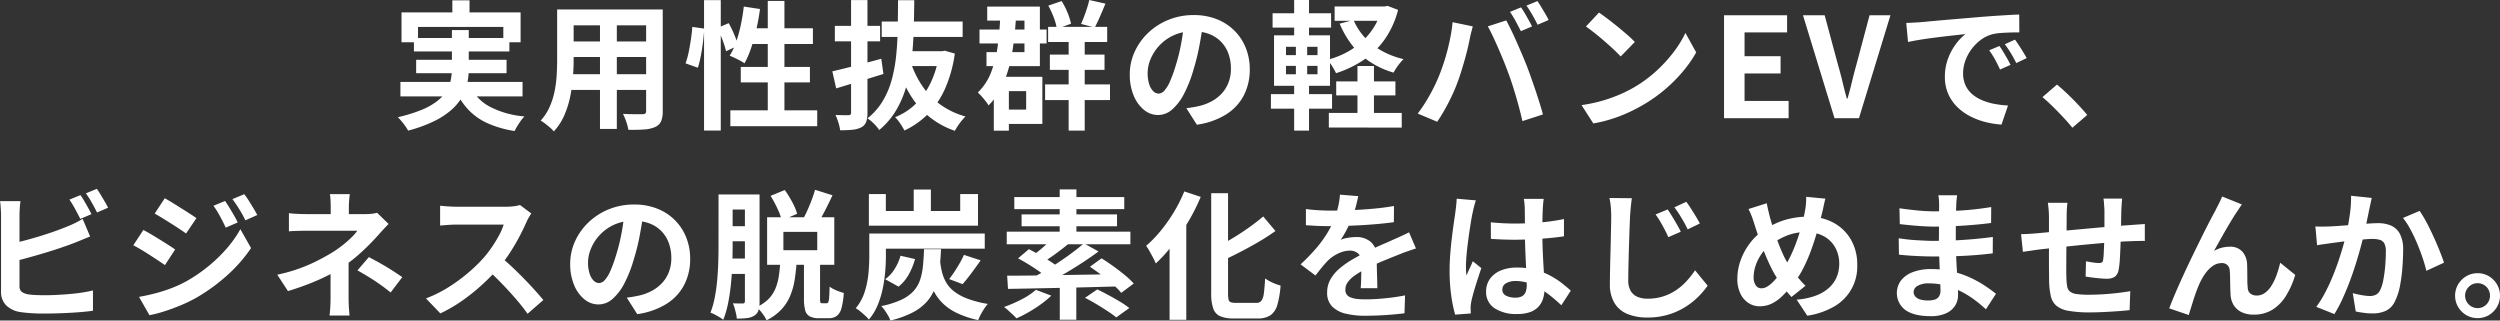 <svg xmlns="http://www.w3.org/2000/svg" width="791.823" height="101.517"><rect width="100%" height="100%" fill="#333333" stroke="none"/><path d="M143.273.113h5.438v7.009h-5.438zm-16.1 3.81h37.716v9.456h-5.473V8.532h-27.02v4.851h-5.223zm3.932 8.111h30.229v4.262h-30.229zm-4.282 13.925h38.68v4.573h-38.68zm4.986-7.026h28.634v4.262h-28.634zm16.84 7.956a14.731 14.731 0 006.291 6.8 28.581 28.581 0 0011.166 3.183 13.583 13.583 0 00-1.7 2.185 24.221 24.221 0 00-1.418 2.435 33.133 33.133 0 01-8.683-2.513 19.228 19.228 0 01-6.172-4.45 23.937 23.937 0 01-4.215-6.651zm-5.513-17.357h5.336v12.229a22.585 22.585 0 01-.47 4.579 15.164 15.164 0 01-1.683 4.419 16.216 16.216 0 01-3.385 4.073 24.734 24.734 0 01-5.524 3.593 44.758 44.758 0 01-8.157 2.945 10.6 10.6 0 00-.833-1.36q-.549-.781-1.2-1.563a15.073 15.073 0 00-1.23-1.325 47.084 47.084 0 007.659-2.374 20.579 20.579 0 004.963-2.849 11.981 11.981 0 002.857-3.228 11.2 11.2 0 001.32-3.444 18.281 18.281 0 00.345-3.538zm36.369-6.537h27v5.026h-27zm0 10.143h27.091v4.924h-27.092zm-.087 10.374h27.351v4.982h-27.351zm-2.952-20.52h5.223v15.829q0 2.617-.232 5.678a48.717 48.717 0 01-.873 6.167 29.336 29.336 0 01-1.888 5.932 18.062 18.062 0 01-3.286 5.027 8.571 8.571 0 00-1.173-1.193q-.777-.674-1.587-1.291a12.287 12.287 0 00-1.4-.945 16.329 16.329 0 002.862-4.4 23.91 23.91 0 001.56-4.964 36.8 36.8 0 00.652-5.143q.142-2.569.142-4.9zm28.185 0h5.257v32.174a8.078 8.078 0 01-.528 3.258 3.668 3.668 0 01-1.855 1.795 10.068 10.068 0 01-3.419.781q-2.068.159-5.084.115a13.919 13.919 0 00-.666-2.538 20.885 20.885 0 00-1.038-2.523q1.264.078 2.539.1t2.272.012h1.4a1.334 1.334 0 00.872-.234 1.078 1.078 0 00.247-.816zm-14.619 2.009h5.335v35.831h-5.335zM222.991.045h5.3v41.306h-5.3zm-3.714 8.478l3.772.529q-.1 1.878-.371 4.129t-.689 4.409a37.652 37.652 0 01-.938 3.868l-3.919-1.392a23.687 23.687 0 00.973-3.49q.415-2 .728-4.119t.445-3.935zm7.976.322l3.561-1.514a37.813 37.813 0 011.776 3.7 22.235 22.235 0 011.175 3.432l-3.821 1.768a18.249 18.249 0 00-.62-2.234q-.425-1.256-.965-2.622t-1.106-2.531zm8.332-6.766l5.129.779q-.43 3.261-1.157 6.442a59.833 59.833 0 01-1.661 5.932 29.636 29.636 0 01-2.086 4.823 14.117 14.117 0 00-1.382-.838q-.872-.475-1.766-.894t-1.551-.679a21.364 21.364 0 002.042-4.358 43.864 43.864 0 001.485-5.4q.605-2.885.947-5.808zm1.559 6.876h20.327v4.992h-21.85zm6.031-8.651h5.277v37.528h-5.277zm-8.551 20.887h21.9v4.914h-21.9zm-3.3 13.756h27.512v5.016h-27.512zm47.939-28.121h25.633v4.88h-25.629zm7.3 9.395h12.167v4.711h-13.108zm10.9 0h.916l.882-.157 3.16.9a41.835 41.835 0 01-3.085 11.109 27.05 27.05 0 01-5.366 7.983 26.241 26.241 0 01-7.507 5.28 21.054 21.054 0 00-1.335-2.214 12.387 12.387 0 00-1.624-2.01 19.594 19.594 0 006.592-4.28 23.639 23.639 0 004.753-6.795 31.216 31.216 0 002.622-8.988zm-8.9 3.82a29.67 29.67 0 003.694 7.381 23.7 23.7 0 005.711 5.789 24.742 24.742 0 007.828 3.675 17.133 17.133 0 00-1.207 1.346 20.5 20.5 0 00-1.222 1.649q-.566.85-.938 1.551a26.6 26.6 0 01-8.211-4.532 27.141 27.141 0 01-5.928-6.868 41.954 41.954 0 01-4.043-8.951zm-24.943 2.551q1.986-.445 4.523-1.087t5.357-1.387q2.819-.745 5.631-1.507l.676 4.817q-3.834 1.2-7.765 2.387t-7.2 2.182zm.8-14.39h14.331v4.88H264.42zm5.138-8.191h5.189v35.634a8.691 8.691 0 01-.406 2.98 3.261 3.261 0 01-1.537 1.7 7.655 7.655 0 01-2.731.759 35.574 35.574 0 01-3.977.172 13.368 13.368 0 00-.546-2.408 19.886 19.886 0 00-.909-2.428q1.26.044 2.455.061t1.625.008a1.053 1.053 0 00.655-.21.86.86 0 00.181-.626zm14.884.054h5.129q-.044 4.843-.181 9.592t-.67 9.244a54.365 54.365 0 01-1.7 8.57 31.521 31.521 0 01-3.242 7.545 24.13 24.13 0 01-5.312 6.17 11.947 11.947 0 00-1.66-2 11.739 11.739 0 00-2.057-1.691 20.567 20.567 0 004.856-5.53 26.87 26.87 0 002.859-6.805 48.089 48.089 0 001.4-7.774q.408-4.1.476-8.477t.101-8.845zm47.523 8.452h18.713v4.777h-18.714zm.557 8.784h17.315v4.821h-17.316zm-1.51 9.436h20.551v4.948h-20.551zm1.013-24.948l4.214-1.451a21.853 21.853 0 011.864 3.63 20.842 20.842 0 011.131 3.532l-4.492 1.651a17.411 17.411 0 00-.984-3.6 26.589 26.589 0 00-1.733-3.763zM345.007.002l5.12 1.16q-.855 2.064-1.735 4.082T346.751 8.7l-4.361-1.117q.488-1.056.986-2.368t.935-2.691q.437-1.38.696-2.524zm-6.535 10.97h5.086v30.383h-5.086zm-28.236-1.625h21.254v4.409h-21.254zm2.446-7.26h16.679v18.86h-16.91v-4.434h12.03V6.52h-11.8zm2.081 22.245h4.777V41.38h-4.777zm1.945 0h13.437v14.923h-13.437v-4.547h8.307V28.87h-8.307zm.166-20.521l4.993.166a112.528 112.528 0 01-1.159 11.929 44.309 44.309 0 01-2.639 9.869 23.065 23.065 0 01-4.954 7.61 12.1 12.1 0 00-.9-1.291q-.6-.781-1.3-1.563a12.868 12.868 0 00-1.219-1.222 17.739 17.739 0 004.24-6.477 37.289 37.289 0 002.122-8.671q.632-4.829.816-10.349zm64.183 3.46q-.461 3.374-1.161 7.144a68.753 68.753 0 01-1.893 7.683 40.483 40.483 0 01-3 7.647 16.6 16.6 0 01-3.759 4.945 6.749 6.749 0 01-4.448 1.735 6.982 6.982 0 01-4.49-1.651 11.334 11.334 0 01-3.258-4.56 17.007 17.007 0 01-1.215-6.609 17.178 17.178 0 011.545-7.2 19.231 19.231 0 014.293-6.013 20.384 20.384 0 016.431-4.117 20.848 20.848 0 017.947-1.5 19.626 19.626 0 017.368 1.313 16.384 16.384 0 015.6 3.66 16.14 16.14 0 013.579 5.478 18.047 18.047 0 011.242 6.722 17.72 17.72 0 01-1.886 8.265 15.666 15.666 0 01-5.607 6.03 23.891 23.891 0 01-9.267 3.256l-3.322-5.233q1.282-.147 2.25-.326t1.869-.379a15.932 15.932 0 003.929-1.5 12.293 12.293 0 003.18-2.473 10.777 10.777 0 002.12-3.456 12.057 12.057 0 00.762-4.379 13.831 13.831 0 00-.784-4.751 10.526 10.526 0 00-2.316-3.753 10.378 10.378 0 00-3.745-2.462 13.794 13.794 0 00-5.071-.869 14.583 14.583 0 00-6.2 1.249 14.219 14.219 0 00-4.537 3.245 14.349 14.349 0 00-2.782 4.288 11.454 11.454 0 00-.94 4.343 11.3 11.3 0 00.512 3.674 5.358 5.358 0 001.3 2.2 2.406 2.406 0 001.653.728 2.554 2.554 0 001.829-.938 10.518 10.518 0 001.767-2.875 42.253 42.253 0 001.784-4.91 58.9 58.9 0 001.7-6.75 70.383 70.383 0 001-7.062zm42.158 18.513h18.752v4.433h-18.752zm-2.335 9.98h23.092v4.639H420.88zm1.828-33.711h16.281v4.536h-16.281zm7.239 18.857h5.223v17.769h-5.222zm7.675-18.857h.951l.925-.191 3.308 1.264a28.464 28.464 0 01-4.265 9.4 25.968 25.968 0 01-6.712 6.515 34.687 34.687 0 01-8.668 4.142 18.944 18.944 0 00-1.222-2.208 12.87 12.87 0 00-1.526-2.025 27.654 27.654 0 005.89-2.258 23.973 23.973 0 005.015-3.487 21.788 21.788 0 003.865-4.629 20.671 20.671 0 002.44-5.726zm-8.932 4.279a20.076 20.076 0 003.56 5.515 21.193 21.193 0 005.329 4.215 26.4 26.4 0 006.97 2.662 12.269 12.269 0 00-1.132 1.244q-.622.769-1.154 1.568a14.678 14.678 0 00-.87 1.465 27.093 27.093 0 01-7.443-3.394 23.907 23.907 0 01-5.641-5.22 30.142 30.142 0 01-4-6.894zm-25.628-2.13h18.534v4.546h-18.534zm-.528 25.61h19.362v4.606h-19.362zM409.896.01h4.709v12.98h-4.709zm.549 12.97h3.577v12.243h.584v16.151h-4.71V25.223h.55zm-3.138 7.877v2.675h9.989v-2.676zm0-6.026v2.622h9.989v-2.621zm-3.782-3.644h17.727v15.991h-17.727zm78.225-8.855a21.642 21.642 0 011.215 1.89q.643 1.11 1.251 2.21t1.024 1.931l-3.532 1.508q-.685-1.354-1.626-3.1a31.689 31.689 0 00-1.821-3.009zm5.2-1.986q.582.826 1.252 1.938t1.3 2.19q.63 1.078 1 1.856l-3.5 1.508q-.679-1.394-1.657-3.112a31.254 31.254 0 00-1.877-2.95zm-31.054 23.399q.738-1.858 1.408-3.9t1.217-4.207q.547-2.166.958-4.342t.6-4.269l6.394 1.328q-.157.627-.382 1.462t-.4 1.628q-.174.793-.271 1.3-.22 1.154-.611 2.787t-.913 3.454q-.516 1.818-1.078 3.638t-1.148 3.36q-.768 2.132-1.848 4.416t-2.281 4.4q-1.195 2.109-2.345 3.761l-6.159-2.6a48.017 48.017 0 003.9-6.018 52.921 52.921 0 002.959-6.198zm21.717-.919q-.635-1.741-1.444-3.721t-1.684-3.978q-.875-2-1.706-3.758t-1.545-3.017l5.841-1.891q.684 1.272 1.557 3.069t1.764 3.814q.892 2.017 1.728 3.983t1.456 3.549q.577 1.486 1.278 3.458t1.417 4.098q.714 2.122 1.347 4.149t1.074 3.662l-6.5 2.112q-.59-2.613-1.326-5.285t-1.546-5.28q-.811-2.608-1.71-4.964zm28.83-18.851q1.154.792 2.694 1.953t3.176 2.493q1.636 1.332 3.09 2.6a32.642 32.642 0 012.393 2.276l-4.478 4.582q-.86-.929-2.214-2.2t-2.934-2.641q-1.579-1.367-3.119-2.589t-2.747-2.048zm-5.524 29.313a46.88 46.88 0 006.492-1.362 46.744 46.744 0 005.633-2.008 43.555 43.555 0 004.737-2.386 40.993 40.993 0 006.868-5.093 44.955 44.955 0 005.451-5.961 34.359 34.359 0 003.725-6.046l3.41 6.169a38.945 38.945 0 01-4.114 5.92 47.9 47.9 0 01-5.525 5.596 47.337 47.337 0 01-6.64 4.787 53.349 53.349 0 01-4.83 2.563 46.9 46.9 0 01-5.494 2.16 42.489 42.489 0 01-5.989 1.462zm45.134 4.144v-32.6h19.974v5.433h-13.473v7.534h11.41v5.468h-11.41v8.694h13.956v5.471zm34.991 0l-9.987-32.6h6.865l4.272 15.87q.787 2.707 1.385 5.235t1.37 5.3h.21q.806-2.776 1.4-5.3t1.36-5.235l4.228-15.87h6.614l-9.971 32.6zm22.721-30.167q1.3-.044 2.5-.11t1.822-.11q1.366-.122 3.363-.308t4.473-.4q2.475-.217 5.3-.452t5.856-.5q2.278-.186 4.559-.34t4.326-.276q2.045-.122 3.58-.166l.034 5.654q-1.183-.01-2.725.034t-3.065.151a16.2 16.2 0 00-2.716.4 10.813 10.813 0 00-3.676 1.776 13.969 13.969 0 00-2.964 2.962 14.126 14.126 0 00-1.96 3.669 11.647 11.647 0 00-.7 3.932 9.064 9.064 0 00.755 3.814 8.159 8.159 0 002.105 2.811 11.911 11.911 0 003.149 1.93 19.117 19.117 0 003.888 1.165 31.313 31.313 0 004.329.514l-2.063 6.037a27.086 27.086 0 01-5.388-.878 22.461 22.461 0 01-4.9-1.942 16.229 16.229 0 01-3.987-3.018 13.28 13.28 0 01-2.688-4.082 13.208 13.208 0 01-.97-5.169 16.267 16.267 0 011.013-5.839 18.5 18.5 0 012.524-4.644 15.519 15.519 0 013-3.091q-1.24.142-2.974.332t-3.746.425q-2.012.235-4.071.508t-3.977.594q-1.918.32-3.444.653zm29.519 7.3q.553.763 1.2 1.841t1.266 2.163q.618 1.085 1.043 1.979l-3.325 1.474q-.832-1.82-1.613-3.234a29.107 29.107 0 00-1.818-2.862zm4.914-2.015q.562.763 1.249 1.807t1.344 2.111q.657 1.068 1.117 1.928l-3.291 1.577q-.91-1.785-1.726-3.143t-1.9-2.815zm18.184 27.91q-1.326-1.645-2.956-3.381t-3.3-3.376q-1.669-1.64-3.22-2.941l4.6-3.973q1.56 1.276 3.362 3t3.454 3.491q1.652 1.765 2.765 3.132zm-630.9 21.334a21.625 21.625 0 011.215 1.89q.643 1.108 1.251 2.208t1.024 1.93l-3.531 1.508q-.685-1.354-1.626-3.1a31.685 31.685 0 00-1.821-3.009zm5.2-1.986q.582.826 1.251 1.939t1.3 2.19q.631 1.078 1 1.855l-3.5 1.508q-.679-1.393-1.657-3.112a31.233 31.233 0 00-1.877-2.951zM6.49 63.699q-.147.984-.23 2.306t-.083 2.271v22.19a2.359 2.359 0 00.689 1.959 5.164 5.164 0 002.165.821q1 .142 2.313.2t2.767.063q1.726 0 3.814-.1t4.227-.289q2.139-.188 4.034-.487t3.259-.65v6.434q-2.059.3-4.8.5t-5.586.3q-2.841.1-5.285.1-2.137 0-4.062-.135t-3.347-.355a8.177 8.177 0 01-4.443-2.141 6.065 6.065 0 01-1.59-4.459V68.272q0-.5-.039-1.333t-.1-1.706a13.859 13.859 0 00-.184-1.538zm-2.9 13.5q2.123-.465 4.5-1.1t4.788-1.374q2.407-.736 4.589-1.518t3.907-1.5q1.179-.465 2.344-1.037t2.458-1.346l2.361 5.58q-1.268.5-2.658 1.085t-2.476 1q-1.95.752-4.426 1.585t-5.16 1.635q-2.684.8-5.31 1.518t-4.886 1.234zm67.7-13.551q.622.9 1.362 2.115t1.447 2.436q.706 1.222 1.2 2.254l-3.806 1.645q-.646-1.4-1.235-2.531t-1.209-2.2a21.956 21.956 0 00-1.452-2.185zm6.064-2.137a21.584 21.584 0 011.44 2.042q.741 1.176 1.456 2.368t1.244 2.18l-3.772 1.68q-.68-1.4-1.325-2.5t-1.3-2.111q-.66-1.019-1.491-2.1zm-25.171 1.285q1.086.587 2.447 1.428t2.782 1.735q1.42.894 2.689 1.708t2.116 1.426l-3.283 4.85q-.9-.64-2.164-1.476t-2.641-1.709q-1.376-.873-2.716-1.687t-2.416-1.435zM44.034 94.03q2.478-.44 5.018-1.09a47.723 47.723 0 005.06-1.6 39.627 39.627 0 004.9-2.244 49.5 49.5 0 006.967-4.752 47.292 47.292 0 005.824-5.628 35.813 35.813 0 004.327-6.127l3.385 5.978a46.49 46.49 0 01-7.57 8.645 57.584 57.584 0 01-9.931 7.182 46.421 46.421 0 01-4.907 2.359q-2.672 1.108-5.249 1.917a37.033 37.033 0 01-4.526 1.156zm1.372-21.191q1.111.577 2.5 1.4t2.8 1.7q1.408.875 2.665 1.675t2.1 1.411l-3.229 4.939q-.944-.665-2.2-1.492t-2.633-1.718q-1.381-.892-2.726-1.692t-2.465-1.377zm65.38-11.351q-.1.8-.193 1.915t-.1 2.149v4.892h-5.747v-4.895q0-1.066-.061-2.166a17.907 17.907 0 00-.193-1.9zm12.292 9.446q-.833.832-1.765 1.851t-1.628 1.8q-1.218 1.379-2.824 2.995t-3.461 3.241a45.1 45.1 0 01-3.883 3.043 42.219 42.219 0 01-5.34 3.21q-2.964 1.514-6.259 2.8T91.207 92.2L87.822 87a51.14 51.14 0 0010.727-3.478 66.786 66.786 0 007.211-3.884 37.655 37.655 0 003.128-2.273 33.672 33.672 0 002.546-2.275 15.327 15.327 0 001.743-2.014H97.246q-.772 0-1.873.022t-2.135.061q-1.034.039-1.729.118v-5.752q1.257.157 2.879.223t2.755.066h18.653a17.073 17.073 0 001.948-.108 11.886 11.886 0 001.694-.309zm-12.669 9.6v13.794q0 .866.039 1.913t.118 2.026q.078.979.122 1.673h-6.315q.088-.626.166-1.6t.118-2.06q.039-1.081.039-1.948V82.875zm13.32 12.1q-1.892-1.526-3.579-2.7t-3.359-2.205q-1.672-1.029-3.573-2.095l3.616-4.202q2.043 1.066 3.63 1.965t3.21 1.912q1.623 1.012 3.74 2.469zm44.552-25.03q-.269.382-.759 1.214a12.971 12.971 0 00-.784 1.533q-.9 2.072-2.252 4.636t-3.036 5.146a45.31 45.31 0 01-3.586 4.782 66.142 66.142 0 01-5.425 5.5 60.86 60.86 0 01-6.254 4.963 47.326 47.326 0 01-6.71 3.89l-4.557-4.748a40.069 40.069 0 006.913-3.422 52.108 52.108 0 006.214-4.492 50.022 50.022 0 004.917-4.7 35.975 35.975 0 002.773-3.557 41.1 41.1 0 002.313-3.783 19.6 19.6 0 001.49-3.436h-14.932q-.9 0-1.93.061t-1.913.135q-.883.074-1.364.108v-6.271q.618.068 1.6.146t1.976.127q1 .049 1.631.049h15.518a20.237 20.237 0 002.681-.164 10.439 10.439 0 001.891-.389zm-9.844 13.666q1.72 1.378 3.646 3.182t3.816 3.742q1.89 1.938 3.5 3.723t2.7 3.1l-5.003 4.365q-1.609-2.28-3.694-4.692t-4.4-4.817q-2.314-2.4-4.7-4.532zm45.375-14q-.464 3.373-1.158 7.142a68.755 68.755 0 01-1.893 7.683 40.484 40.484 0 01-3 7.647 16.6 16.6 0 01-3.759 4.945 6.749 6.749 0 01-4.445 1.737 6.982 6.982 0 01-4.49-1.651 11.334 11.334 0 01-3.258-4.56 17.007 17.007 0 01-1.213-6.607 17.178 17.178 0 011.545-7.2 19.231 19.231 0 014.293-6.013 20.384 20.384 0 016.431-4.117 20.848 20.848 0 017.947-1.5 19.626 19.626 0 017.368 1.313 16.385 16.385 0 015.6 3.66 16.14 16.14 0 013.572 5.475 18.047 18.047 0 011.244 6.724 17.72 17.72 0 01-1.887 8.265 15.666 15.666 0 01-5.607 6.03 23.891 23.891 0 01-9.267 3.256l-3.322-5.233q1.282-.147 2.25-.326t1.869-.379a15.933 15.933 0 003.929-1.5 12.293 12.293 0 003.18-2.473 10.777 10.777 0 002.124-3.452 12.057 12.057 0 00.762-4.379 13.831 13.831 0 00-.784-4.751 10.527 10.527 0 00-2.316-3.753 10.378 10.378 0 00-3.745-2.462 13.794 13.794 0 00-5.071-.869 14.583 14.583 0 00-6.2 1.249 14.219 14.219 0 00-4.537 3.245 14.349 14.349 0 00-2.782 4.288 11.454 11.454 0 00-.94 4.343 11.3 11.3 0 00.512 3.674 5.358 5.358 0 001.3 2.2 2.406 2.406 0 001.653.728 2.554 2.554 0 001.829-.938 10.517 10.517 0 001.767-2.879 42.252 42.252 0 001.783-4.91 58.892 58.892 0 001.7-6.75 70.382 70.382 0 001-7.062zm26.1-5.684h8.942v4.777h-8.942zm-.309 10.055h8.187v4.777h-8.187zm-.029 10.25h8.225v4.88h-8.225zm-1.993-20.305h4.467v16q0 2.611-.1 5.7t-.4 6.3q-.305 3.21-.894 6.225a30.438 30.438 0 01-1.571 5.469 8.843 8.843 0 00-1.188-.813q-.747-.441-1.516-.847a8.1 8.1 0 00-1.357-.588 28.067 28.067 0 001.4-4.989 54.917 54.917 0 00.76-5.6q.244-2.882.32-5.659t.076-5.2zm8.352 0h4.64v33.92a9.578 9.578 0 01-.325 2.73 3.047 3.047 0 01-1.285 1.7 5.466 5.466 0 01-2.287.8 25.787 25.787 0 01-3.306.176 10.637 10.637 0 00-.24-1.546q-.2-.889-.455-1.783a9.564 9.564 0 00-.563-1.516q1 .044 1.927.044h1.265q.63-.01.63-.708zm8.132.445l4.5-1.847A35.059 35.059 0 01250.917 64a18.1 18.1 0 011.56 3.714l-4.861 2.091a19.7 19.7 0 00-1.383-3.755 37.337 37.337 0 00-2.164-4.018zm14.079-1.92l5.532 1.739q-1.178 2.529-2.459 5.012t-2.35 4.219l-4.557-1.627q.708-1.266 1.431-2.877t1.363-3.305q.643-1.692 1.044-3.159zm-11.01 22.805h5.184q-.2 3.046-.638 5.778a21.98 21.98 0 01-1.442 5.09 14.62 14.62 0 01-2.792 4.281 16.242 16.242 0 01-4.65 3.367 11.927 11.927 0 00-1.379-2.212 12.942 12.942 0 00-1.776-1.963 12.452 12.452 0 003.813-2.59 10.487 10.487 0 002.162-3.3 17.059 17.059 0 001.062-3.938q.318-2.122.46-4.511zm7.5-.622h5.1v12.265a3.9 3.9 0 00.114 1.25q.114.237.533.237h1.462a.538.538 0 00.507-.362 5.383 5.383 0 00.264-1.486q.1-1.124.142-3.426a6.647 6.647 0 001.288.808 15.026 15.026 0 001.675.713q.872.311 1.529.493a22.884 22.884 0 01-.744 4.869 4.432 4.432 0 01-1.525 2.434 4.369 4.369 0 01-2.567.7h-2.967a6.176 6.176 0 01-3-.593 3.064 3.064 0 01-1.424-1.944 14.114 14.114 0 01-.379-3.668zm-6.513-8.862v5.819h10.724v-5.819zm-5.154-4.606h21.273v15.042h-21.273zm42.252 12.177l4.6 1.053a21.176 21.176 0 01-1.991 4.866 12.779 12.779 0 01-3.237 3.865l-4.224-2.355a10.86 10.86 0 002.953-3.187 15.987 15.987 0 001.899-4.239zm20.094-.27l5.292 1.729q-1.447 2.058-2.955 4.084t-2.788 3.448l-4.233-1.6q.83-1.066 1.707-2.393t1.666-2.7a27.279 27.279 0 001.31-2.569zm-27.447-6.765h34.03v4.787h-34.035zm14.8 4.956h5.38q-.151 3.622-.542 6.641a25.429 25.429 0 01-1.3 5.507 14.1 14.1 0 01-2.632 4.456 15.631 15.631 0 01-4.542 3.459 31.082 31.082 0 01-7.033 2.528 7.4 7.4 0 00-.708-1.561q-.492-.845-1.058-1.661a9.416 9.416 0 00-1.11-1.35 28.839 28.839 0 006.185-1.92 12.573 12.573 0 003.873-2.658 10 10 0 002.157-3.49 18.58 18.58 0 00.968-4.443q.256-2.47.364-5.5zm5.051 3.347a26.882 26.882 0 00.594 3.713 12.947 12.947 0 001.305 3.368 10.009 10.009 0 002.52 2.9 16.032 16.032 0 004.254 2.331 33.932 33.932 0 006.472 1.676 13.532 13.532 0 00-1.149 1.531 20.574 20.574 0 00-1.1 1.872 17.809 17.809 0 00-.787 1.713 29.9 29.9 0 01-6.918-2.319 16.438 16.438 0 01-4.566-3.249 15.075 15.075 0 01-2.765-3.968 20.251 20.251 0 01-1.5-4.451q-.5-2.323-.819-4.722zm-22.391-8.3h5.257v7.4q0 2.172-.223 4.767a45.456 45.456 0 01-.783 5.308 28.235 28.235 0 01-1.614 5.225 17.619 17.619 0 01-2.752 4.537 10.856 10.856 0 00-1.178-1.23q-.781-.721-1.6-1.384a8.082 8.082 0 00-1.4-.958 15.459 15.459 0 002.861-5.259 27.725 27.725 0 001.169-5.785q.264-2.9.264-5.289zm-.128-12.51h5.37v5.378h23.556v-5.378h5.635v10.018h-34.563zm14.2-1.427h5.438v9.009h-5.44zm46.269 28.93h5.229v12.3h-5.233zm-1.636-14.261l4.743 2.239q-2.006 1.647-4.121 3.216t-3.884 2.639l-3.562-1.955q1.154-.812 2.41-1.875t2.429-2.192q1.174-1.127 1.986-2.071zm9.261 2.382l4.64 2.557q-2.554 1.9-5.545 3.838t-5.967 3.642q-2.976 1.7-5.6 2.962l-3.38-2.366q2.621-1.33 5.534-3.153t5.622-3.786q2.707-1.962 4.7-3.694zm-20.848 4.747l3.42-2.905q1.613.782 3.478 1.858t3.55 2.169a25.938 25.938 0 012.784 2.041l-3.68 3.237a23.474 23.474 0 00-2.6-2.1q-1.611-1.149-3.442-2.281t-3.51-2.019zm22.768 2.663l3.669-2.665q1.759 1.071 3.7 2.472t3.678 2.824a23.085 23.085 0 012.818 2.68l-3.944 2.949a23.4 23.4 0 00-2.629-2.675q-1.647-1.462-3.575-2.932t-3.717-2.648zm-1.564 9.837l3.895-2.665q1.632.777 3.54 1.806t3.673 2.089a27.146 27.146 0 012.937 2l-4.135 2.959q-1.06-.86-2.756-1.977t-3.575-2.241q-1.879-1.125-3.579-1.971zm-24.652-7.01q3.291 0 7.4-.049t8.745-.132q4.638-.083 9.485-.154t9.565-.168l-.235 3.909q-4.713.122-9.47.25t-9.295.215q-4.537.088-8.6.176t-7.327.132zm9.108 4.474l4.861 1.847a28.465 28.465 0 01-3.28 2.726 44.017 44.017 0 01-3.881 2.5 41.381 41.381 0 01-3.847 1.957q-.465-.509-1.183-1.178t-1.452-1.342a11.781 11.781 0 00-1.326-1.074 41.906 41.906 0 005.574-2.417 22.069 22.069 0 004.533-3.019zm7.53-31.8h5.3v15.776h-5.3zm-14.378 2.42h34.826v3.816h-34.827zm2.311 5.5h30.229v3.757h-30.23zm-4.7 5.461h39.159v3.988h-39.163zm64.758-12.189h5.336v31.7a8.919 8.919 0 00.161 1.971 1.141 1.141 0 00.7.863 4.7 4.7 0 001.6.208h6.44a2.019 2.019 0 001.629-.636 4.836 4.836 0 00.792-2.324q.252-1.689.418-4.783a13.35 13.35 0 002.377 1.345 14.315 14.315 0 002.518.9 29.949 29.949 0 01-1.013 6.089 6.011 6.011 0 01-2.166 3.314 7.022 7.022 0 01-4.073 1.025h-7.574a10.625 10.625 0 01-4.328-.713 4.109 4.109 0 01-2.187-2.465 14.733 14.733 0 01-.634-4.841zm16.471 7.368l3.875 4.616q-2.451 1.754-5.3 3.423t-5.815 3.2q-2.967 1.535-5.847 2.863a10.41 10.41 0 00-.916-2.149q-.657-1.208-1.21-2.045 2.732-1.329 5.493-2.993t5.274-3.463q2.515-1.794 4.446-3.452zm-25-7.926l5.213 1.735a63.854 63.854 0 01-3.924 7.8 71.651 71.651 0 01-4.919 7.306 47.4 47.4 0 01-5.395 5.974 16.957 16.957 0 00-.813-1.737q-.553-1.056-1.158-2.129a16.147 16.147 0 00-1.09-1.72 37.115 37.115 0 004.64-4.783 50.957 50.957 0 004.182-5.944 45.425 45.425 0 003.264-6.5zm-4.657 12.423l5.223-5.223.069.078v33.384h-5.292zm59.757-10.927q-.239 1.227-.716 3.11a35.523 35.523 0 01-1.416 4.259q-.683 1.621-1.586 3.364a27.264 27.264 0 01-1.854 3.1 7.239 7.239 0 011.474-.479 15.318 15.318 0 011.839-.3 16.732 16.732 0 011.682-.1 6.772 6.772 0 014.592 1.59 5.846 5.846 0 011.839 4.677q0 .9.017 2.164t.056 2.657l.078 2.723q.039 1.335.039 2.381h-5.276q.078-.762.118-1.788t.061-2.174q.022-1.148.034-2.223t.012-1.97a3.425 3.425 0 00-1.122-2.922 4.1 4.1 0 00-2.493-.818 8.511 8.511 0 00-3.711.907 12.056 12.056 0 00-3.167 2.141q-.958.973-1.939 2.169t-2.11 2.668l-4.718-3.53a61.393 61.393 0 004.933-5.085 36.632 36.632 0 003.557-4.881 29.991 29.991 0 002.377-4.845 29.183 29.183 0 001.083-3.678 21.47 21.47 0 00.516-3.592zM413.619 66.2q1.711.254 3.892.382t3.854.127q2.9 0 6.358-.137t7.026-.45q3.567-.313 6.765-.875l-.034 5.115q-2.322.327-5.031.574t-5.5.4q-2.792.154-5.337.22t-4.539.066q-.9 0-2.186-.022t-2.66-.105q-1.376-.083-2.608-.163zm34.855 12.5q-.68.2-1.63.526t-1.9.673q-.95.348-1.7.661-2.131.83-5.012 2.018t-5.966 2.776a24.517 24.517 0 00-3.36 2.035 8.8 8.8 0 00-2.075 2.056 3.969 3.969 0 00-.712 2.277 2.416 2.416 0 001.592 2.445 7.327 7.327 0 001.994.5 22.889 22.889 0 002.795.149q2.813 0 6.216-.34t6.307-.917l-.181 5.664q-1.436.186-3.585.379t-4.467.3q-2.318.105-4.421.105a25.836 25.836 0 01-6.151-.668 8.8 8.8 0 01-4.293-2.275 6.044 6.044 0 01-1.576-4.432 8.243 8.243 0 011.047-4.147 12.787 12.787 0 012.761-3.336 26.179 26.179 0 013.751-2.709q2.039-1.22 4.01-2.2 2.053-1.075 3.684-1.815t3.053-1.348q1.421-.608 2.73-1.219 1.288-.558 2.485-1.109t2.426-1.167zm23.709-8.282q1.916.176 3.826.281t3.9.105q4.019 0 8.024-.355a63.215 63.215 0 007.422-1.074v5.473q-3.461.513-7.456.782t-7.985.3q-1.951 0-3.858-.071t-3.843-.2zm16.747-7.434q-.088.636-.154 1.379t-.11 1.463q-.044.708-.083 1.911t-.056 2.677q-.017 1.475-.017 3.07 0 3.02.105 5.628t.237 4.825q.132 2.216.237 4.08t.1 3.438a10.3 10.3 0 01-.47 3.179 6.707 6.707 0 01-1.483 2.544 6.632 6.632 0 01-2.654 1.682 11.881 11.881 0 01-4.018.594 12.451 12.451 0 01-7.223-1.844 6.069 6.069 0 01-2.647-5.3 6.712 6.712 0 011.2-3.951 7.818 7.818 0 013.39-2.661 13 13 0 015.2-.951 21.709 21.709 0 0110.32 2.455 25.611 25.611 0 013.762 2.389q1.66 1.284 2.95 2.466l-3 4.63a47.23 47.23 0 00-4.9-4.108 21.742 21.742 0 00-4.72-2.647 13.139 13.139 0 00-4.847-.924 5.731 5.731 0 00-3.047.722 2.219 2.219 0 00-1.168 1.972 2.056 2.056 0 001.186 1.955 6.33 6.33 0 002.943.617 4.209 4.209 0 002.142-.469 2.577 2.577 0 001.13-1.362 6.249 6.249 0 00.334-2.179q0-1.129-.088-2.993t-.2-4.141q-.115-2.277-.2-4.756t-.088-4.871q0-2.5-.017-4.563t-.041-3.035q0-.514-.086-1.384t-.208-1.536zm-21.475.476q-.156.435-.382 1.224t-.394 1.548l-.257 1.16q-.206.9-.467 2.466t-.552 3.527q-.291 1.958-.545 4t-.4 3.88q-.149 1.836-.149 3.154 0 .63.039 1.409a12.847 12.847 0 00.15 1.452q.294-.786.638-1.541t.693-1.5q.349-.746.651-1.493l2.7 2.17q-.612 1.816-1.255 3.794t-1.146 3.743q-.5 1.765-.758 2.973-.088.44-.166 1.054a6.78 6.78 0 00-.069.985q.01.342.019.849t.054.967l-4.973.372a43.452 43.452 0 01-1.22-5.935 56.132 56.132 0 01-.536-8.121q0-2.479.212-5.171t.518-5.214q.306-2.522.606-4.6t.486-3.36q.122-.925.252-2.1t.164-2.219zm60.741 2.872q.621.9 1.4 2.172t1.52 2.566q.745 1.3 1.239 2.326l-3.943 1.715q-.646-1.414-1.274-2.609t-1.283-2.322a23.954 23.954 0 00-1.486-2.246zm5.9-2.411q.666.866 1.462 2.115t1.564 2.51q.767 1.261 1.261 2.248l-3.84 1.851q-.68-1.4-1.347-2.565t-1.355-2.248q-.694-1.092-1.526-2.169zm-17.245-1.138q-.2 1.41-.348 2.979t-.225 2.9q-.078 1.765-.171 4.338t-.176 5.41q-.083 2.837-.149 5.546t-.066 4.745a6.532 6.532 0 00.816 3.511 4.527 4.527 0 002.193 1.842 8.262 8.262 0 003.086.55 15.818 15.818 0 009.051-2.7 18.594 18.594 0 003.329-2.867 27.523 27.523 0 002.679-3.427l3.988 4.875a25.985 25.985 0 01-2.794 3.327 23.727 23.727 0 01-4.078 3.293 21.99 21.99 0 01-5.429 2.5 22.659 22.659 0 01-6.809.961 16.283 16.283 0 01-6.257-1.105 8.565 8.565 0 01-4.131-3.471 11.476 11.476 0 01-1.46-6.106q0-1.779.044-4.093t.115-4.825q.071-2.51.12-4.91t.093-4.343q.044-1.943.044-3.056 0-1.6-.13-3.121a19.875 19.875 0 00-.433-2.823zm61.3.138q-.157.587-.348 1.422t-.36 1.66q-.169.825-.326 1.373-.69 2.93-1.577 6t-1.981 6.056a49.572 49.572 0 01-2.438 5.591 27.851 27.851 0 01-2.945 4.619 39.049 39.049 0 01-3.738 4.186 12.758 12.758 0 01-3.437 2.41 8.927 8.927 0 01-3.73.773 6.326 6.326 0 01-3.409-1 7.225 7.225 0 01-2.6-2.965 10.558 10.558 0 01-.991-4.8 17.136 17.136 0 011.064-5.874 20.175 20.175 0 012.985-5.438 17.716 17.716 0 014.5-4.162 24.451 24.451 0 016.915-3.222 26.237 26.237 0 016.929-.929 16.546 16.546 0 018.059 1.922 14.056 14.056 0 015.519 5.353 15.646 15.646 0 012 8.018 14.54 14.54 0 01-7.66 13.36 24.2 24.2 0 01-8.166 2.719l-3.356-5.091a22.059 22.059 0 006.2-1.32 12.683 12.683 0 004.178-2.556 9.609 9.609 0 002.357-3.445 10.709 10.709 0 00.745-3.941 10.551 10.551 0 00-1.285-5.28 9.094 9.094 0 00-3.632-3.559 11.3 11.3 0 00-5.508-1.285 16.2 16.2 0 00-6.19 1.118 24.131 24.131 0 00-5.029 2.788 12.278 12.278 0 00-2.936 2.959 14.325 14.325 0 00-1.883 3.674 11.645 11.645 0 00-.652 3.741 4.423 4.423 0 00.663 2.556 2.092 2.092 0 001.816.961 3.5 3.5 0 001.738-.5 8.847 8.847 0 001.762-1.355 17.8 17.8 0 001.761-2q.872-1.143 1.733-2.439a31.472 31.472 0 002.365-4.228 52.118 52.118 0 001.985-4.877q.887-2.532 1.517-4.949t.977-4.434a17.677 17.677 0 00.274-2.193 18.494 18.494 0 00.049-2zm-18.567 1.454q.21 1.116.452 2.174t.5 2.042q.49 1.845 1.162 3.933t1.433 4.144q.76 2.056 1.565 3.8a27.464 27.464 0 001.557 2.964q1.144 1.759 2.613 3.687a29.857 29.857 0 002.994 3.4l-4.454 3.542q-1.3-1.462-2.348-2.812t-2.116-3.017a30.121 30.121 0 01-1.977-3.471q-.983-1.993-1.925-4.307t-1.813-4.786q-.871-2.473-1.629-4.9-.367-1.2-.783-2.291a23.777 23.777 0 00-1.013-2.274zm60.282-2.526q-.078.656-.157 1.456t-.113 1.662q-.034.861-.068 2.336t-.051 3.238q-.017 1.763-.017 3.489v3.134q0 1.832.105 4.1t.249 4.57q.144 2.305.249 4.318t.105 3.314a6.184 6.184 0 01-.957 3.384 6.546 6.546 0 01-2.877 2.4 11.453 11.453 0 01-4.815.89q-5.288 0-8.009-1.935a6.7 6.7 0 01-1.423-9.355 8.524 8.524 0 013.741-2.659 15.753 15.753 0 015.8-.966 28.435 28.435 0 016.76.767 30.65 30.65 0 015.753 1.992 34.825 34.825 0 014.628 2.579q2.017 1.354 3.411 2.485L629 97.971a42.328 42.328 0 00-3.533-2.949 29.853 29.853 0 00-4.256-2.655 25.38 25.38 0 00-4.881-1.9 20.221 20.221 0 00-5.418-.714 6.655 6.655 0 00-3.567.793 2.28 2.28 0 00-1.244 1.929 2.151 2.151 0 00.52 1.428 3.235 3.235 0 001.54.942 8.466 8.466 0 002.532.324 7.038 7.038 0 002.069-.271 2.47 2.47 0 001.36-.981 3.438 3.438 0 00.483-1.956q0-.991-.083-2.8t-.166-3.98l-.166-4.294q-.083-2.122-.083-3.717 0-1.579.017-3.338t.017-3.466q0-1.707.017-3.145t.017-2.355q0-.6-.056-1.5a8.9 8.9 0 00-.2-1.509zm-18.248 4.117q1.174.176 2.63.352t2.974.33q1.518.154 2.879.22t2.377.066q4.5 0 8.944-.283t9.249-1.071l-.034 5.046q-2.238.3-5.194.562t-6.28.423q-3.324.159-6.641.159-1.387 0-3.374-.115t-3.979-.308q-1.992-.193-3.45-.36zm-.245 9.5q1.07.176 2.522.347t2.975.259q1.523.088 2.877.154t2.228.066q4.082 0 7.406-.166t6.225-.44q2.9-.274 5.585-.62l-.034 5.183q-2.269.274-4.417.46t-4.363.306q-2.215.12-4.766.168t-5.7.049q-1.27 0-3.174-.071t-3.859-.2q-1.955-.132-3.431-.308zm70.78-12.561q-.044.327-.1 1.012t-.1 1.434q-.039.749-.074 1.351-.034 1.472-.052 2.823t-.039 2.568q-.022 1.217-.066 2.361-.044 1.923-.127 4.038t-.199 3.94a23.251 23.251 0 01-.357 2.936 3.5 3.5 0 01-1.245 2.324 4.7 4.7 0 01-2.585.587q-.768 0-2.054-.11t-2.539-.276q-1.253-.166-2.036-.288l.113-4.846q1.036.2 2.231.376a13.934 13.934 0 001.825.171 1.948 1.948 0 00.988-.2 1.026 1.026 0 00.383-.826 18.2 18.2 0 00.2-2.108q.058-1.263.117-2.772t.092-2.991q.01-1.183.01-2.4V66.95q0-.577-.056-1.348t-.113-1.52a9.5 9.5 0 00-.144-1.169zm-17.326 1.327q-.147 1.092-.2 2.132t-.056 2.445q0 1.182-.022 3.158t-.044 4.293q-.022 2.317-.039 4.624t-.017 4.2q0 1.89.044 2.981a18.713 18.713 0 00.242 2.658 2.681 2.681 0 00.861 1.604 4.186 4.186 0 002.091.8 26.374 26.374 0 003.873.222q2.16 0 4.582-.149t4.679-.42q2.257-.272 3.9-.56l-.215 6.007q-1.452.166-3.608.325t-4.5.274q-2.339.115-4.441.115a37.294 37.294 0 01-6.824-.5 8.091 8.091 0 01-3.855-1.646 5.655 5.655 0 01-1.742-3.079 25.486 25.486 0 01-.528-4.786q0-.958-.022-2.581t-.022-3.639V69.107q0-1.372-.091-2.556t-.257-2.33zm-14.7 9.931q.938 0 2.389-.083t3.116-.23q1.334-.132 3.935-.379t5.909-.547q3.309-.3 6.882-.63t6.885-.6q3.312-.269 5.862-.435.9-.078 2.07-.152t2.149-.152v5.377a9.206 9.206 0 00-1.163-.027l-1.645.034q-.849.017-1.446.052-1.7.034-4.16.206t-5.284.413q-2.825.242-5.748.528t-5.609.577q-2.686.291-4.844.52t-3.423.371q-.694.088-1.717.24t-2.007.291q-.984.14-1.565.228zm69.945-9.409q-.323.421-.685.98t-.723 1.092q-.8 1.169-1.753 2.734t-1.959 3.3q-1 1.739-1.954 3.445t-1.761 3.182a9.3 9.3 0 012.5-1.03 10.592 10.592 0 012.528-.316 5.131 5.131 0 013.9 1.489 6.467 6.467 0 011.565 4.262q.044.976.049 2.337t.022 2.71a21.464 21.464 0 00.13 2.272 2.342 2.342 0 00.937 1.849 3.313 3.313 0 001.889.547 4.386 4.386 0 002.6-.835 7.921 7.921 0 002.1-2.308 17.744 17.744 0 001.6-3.348 32.81 32.81 0 001.146-3.91l4.762 3.866a27.321 27.321 0 01-2.917 6.612 13.455 13.455 0 01-4.294 4.4 11.006 11.006 0 01-5.925 1.564 8.406 8.406 0 01-4.028-.87 5.892 5.892 0 01-2.4-2.259 6.949 6.949 0 01-.9-2.984q-.078-1.2-.113-2.664t-.052-2.835q-.017-1.373-.105-2.251a2.713 2.713 0 00-.73-1.814 2.5 2.5 0 00-1.838-.647 4.883 4.883 0 00-2.8.909 9.58 9.58 0 00-2.4 2.423 19.006 19.006 0 00-1.867 3.296q-.435.968-.923 2.278t-.933 2.72q-.444 1.41-.838 2.674t-.648 2.149l-6.2-2.107q.826-2.21 2.044-5.04t2.664-5.964q1.446-3.134 2.942-6.206t2.859-5.827q1.364-2.755 2.444-4.81t1.662-3.112q.421-.876.994-1.975t1.161-2.495zm41.119-2.065q-.181.833-.384 1.824t-.401 1.819q-.19.984-.445 2.193t-.494 2.417q-.24 1.208-.5 2.356-.45 1.882-1.117 4.391t-1.55 5.38q-.882 2.871-1.968 5.788T742 94.517a42.528 42.528 0 01-2.634 4.961l-5.732-2.288a34.548 34.548 0 002.888-4.665q1.332-2.567 2.432-5.285t1.968-5.371q.868-2.652 1.488-4.931t.973-3.931q.616-2.974.97-5.758a34.978 34.978 0 00.295-5.243zm15.17 4.113a33.472 33.472 0 012.158 3.562q1.136 2.125 2.217 4.5t1.96 4.568q.887 2.2 1.39 3.765l-5.59 2.578q-.425-1.849-1.195-4.123t-1.757-4.62q-.989-2.35-2.131-4.453a22.643 22.643 0 00-2.317-3.547zm-33.012 4.913q1.189.078 2.34.061t2.373-.061q1.061-.044 2.606-.154t3.295-.247q1.75-.137 3.507-.291t3.258-.247q1.5-.093 2.465-.093a10.267 10.267 0 014.122.771 5.825 5.825 0 012.8 2.62 10.409 10.409 0 011.027 5.033q0 2.571-.23 5.61a50.88 50.88 0 01-.767 5.821 18 18 0 01-1.5 4.679 6.215 6.215 0 01-2.9 3.187 9.952 9.952 0 01-4.315.868 21.394 21.394 0 01-2.714-.186q-1.447-.186-2.587-.44l-.94-5.8q.874.239 1.9.454t1.973.338a12.435 12.435 0 001.506.122 4.382 4.382 0 001.945-.406 3.057 3.057 0 001.357-1.479 12.965 12.965 0 001.011-3.28 41.5 41.5 0 00.586-4.39q.2-2.355.2-4.505a5.375 5.375 0 00-.488-2.613 2.4 2.4 0 00-1.444-1.125 8.259 8.259 0 00-2.339-.286q-.991 0-2.716.154t-3.68.357q-1.955.2-3.63.418t-2.6.338q-.949.147-2.413.343t-2.476.387zm51.36 14.817a6.837 6.837 0 013.6.961 7.339 7.339 0 012.558 2.575 7.134 7.134 0 010 7.151 7.3 7.3 0 01-2.561 2.584 7.166 7.166 0 01-7.169 0 7.259 7.259 0 01-2.58-2.584 7.131 7.131 0 010-7.151 7.27 7.27 0 012.585-2.575 6.885 6.885 0 013.567-.961zm.012 11.058a3.775 3.775 0 002.786-1.158 3.823 3.823 0 001.143-2.8 3.9 3.9 0 00-3.938-3.936 3.8 3.8 0 00-1.959.527 4.078 4.078 0 00-1.443 1.425 3.915 3.915 0 000 3.983 4.041 4.041 0 001.436 1.426 3.834 3.834 0 001.975.53z" fill="#fff"/></svg>